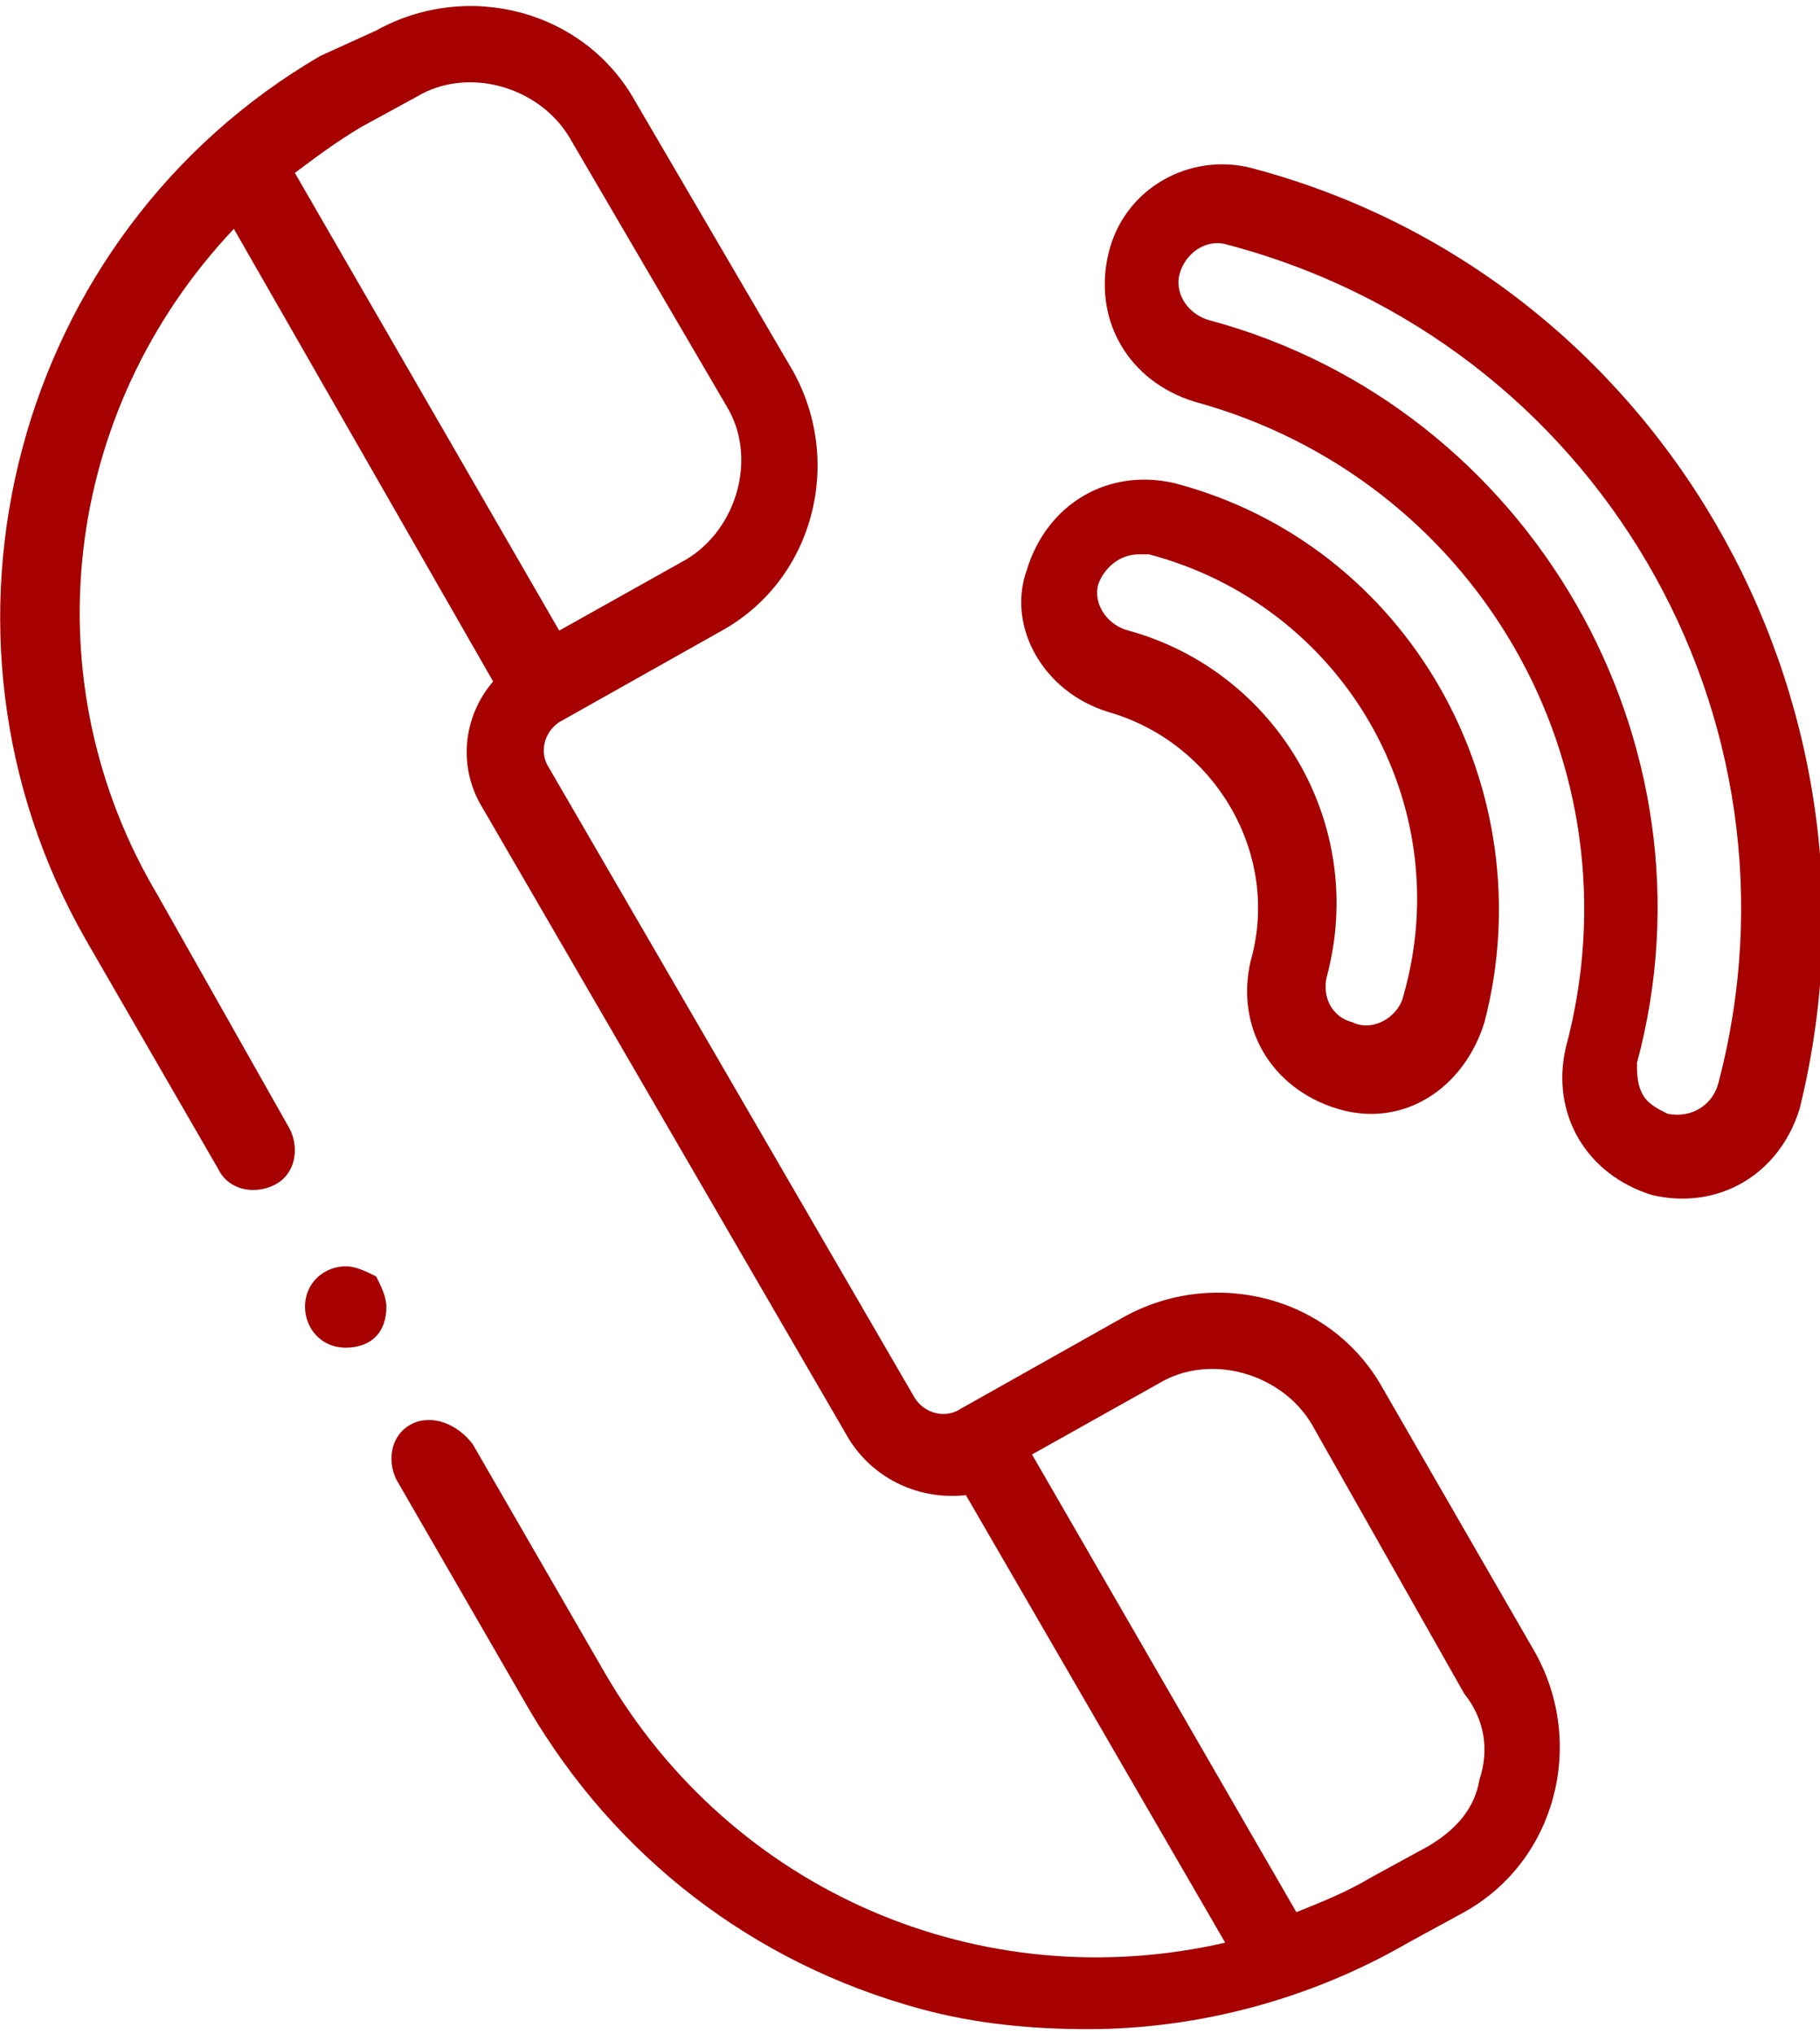 <?xml version="1.0" encoding="UTF-8"?>
<!-- Generator: Adobe Illustrator 26.3.1, SVG Export Plug-In . SVG Version: 6.00 Build 0)  -->
<svg xmlns="http://www.w3.org/2000/svg" xmlns:xlink="http://www.w3.org/1999/xlink" version="1.1" id="Layer_1" x="0px" y="0px" viewBox="0 0 35.8 40" style="enable-background:new 0 0 35.8 40;" xml:space="preserve">
<style type="text/css">
	.st0{fill:#A60000;}
</style>
<g id="XMLID_1222_" transform="translate(-27.042 0.001)">
	<g id="XMLID_1068_" transform="translate(27.042 -0.001)">
		<path id="XMLID_1089_" class="st0" d="M21.8,14c2.1,0.6,3.4,2.8,2.8,4.9c-0.3,1.3,0.4,2.5,1.7,2.9s2.5-0.4,2.9-1.7    c1.2-4.6-1.5-9.4-6.1-10.6c-1.3-0.3-2.5,0.4-2.9,1.7C19.8,12.3,20.5,13.6,21.8,14L21.8,14z M21.6,11.5c0.1-0.3,0.4-0.6,0.8-0.6    c0.1,0,0.1,0,0.2,0c3.8,1,6.1,4.9,5,8.7c-0.1,0.4-0.6,0.7-1,0.5c-0.4-0.1-0.6-0.5-0.5-0.9c0.8-3-1-6-3.9-6.8    C21.8,12.3,21.5,11.9,21.6,11.5L21.6,11.5z"></path>
		<path id="XMLID_1141_" class="st0" d="M24.6,3.3C23.4,3,22.1,3.7,21.8,5c-0.3,1.3,0.4,2.5,1.7,2.9c5.5,1.5,8.8,7.1,7.3,12.7    c-0.3,1.3,0.4,2.5,1.7,2.9c1.3,0.3,2.5-0.4,2.9-1.7C37.4,13.7,32.6,5.4,24.6,3.3L24.6,3.3z M33.8,21.3c-0.1,0.4-0.5,0.7-1,0.6    c-0.2-0.1-0.4-0.2-0.5-0.4c-0.1-0.2-0.1-0.4-0.1-0.6c1.7-6.3-2.1-12.9-8.4-14.6c-0.4-0.1-0.7-0.5-0.6-0.9c0.1-0.4,0.5-0.7,0.9-0.6    c0,0,0,0,0,0C31.4,6.7,35.7,14.1,33.8,21.3L33.8,21.3z"></path>
		<path id="XMLID_1144_" class="st0" d="M27.2,27.3c-1-1.8-3.3-2.4-5.1-1.4l-3.2,1.8c-0.3,0.2-0.7,0.1-0.9-0.2l-7.2-12.4    c-0.2-0.3-0.1-0.7,0.2-0.9l3.2-1.8c1.8-1,2.4-3.3,1.4-5.1l-3.1-5.3c-1-1.8-3.3-2.4-5.1-1.4L6.3,1.1C0.3,4.6-1.8,12.4,1.7,18.5    L4.3,23c0.2,0.4,0.7,0.5,1.1,0.3s0.5-0.7,0.3-1.1l0,0l-2.6-4.6C0.6,13.4,1.2,8.1,4.6,4.5l5.1,8.9c-0.6,0.7-0.7,1.7-0.2,2.5    l7.2,12.4c0.5,0.8,1.4,1.2,2.3,1.1l5.1,8.8c-4.8,1.1-9.7-1-12.2-5.3l-2.6-4.5C9,28,8.5,27.8,8.1,28c-0.4,0.2-0.5,0.7-0.3,1.1l0,0    l2.6,4.5c1.7,2.9,4.4,5,7.7,5.9c1.1,0.3,2.2,0.4,3.3,0.4c2.2,0,4.4-0.6,6.3-1.7l1.1-0.6c1.8-1,2.4-3.3,1.4-5.1c0,0,0,0,0,0    L27.2,27.3z M7.1,2.5l1.1-0.6c1-0.6,2.4-0.2,3,0.8L14.3,8c0.6,1,0.2,2.4-0.8,3L11,12.4l-5.2-9C6.2,3.1,6.6,2.8,7.1,2.5L7.1,2.5z     M29.1,35c-0.1,0.6-0.5,1-1,1.3L27,36.9c-0.5,0.3-1,0.5-1.5,0.7l-5.2-9l2.5-1.4c1-0.6,2.4-0.2,3,0.8l3,5.3    C29.2,33.8,29.3,34.4,29.1,35L29.1,35z"></path>
		<path id="XMLID_1148_" class="st0" d="M6.8,24.9c-0.4,0-0.8,0.3-0.8,0.8c0,0.4,0.3,0.8,0.8,0.8s0.8-0.3,0.8-0.8    c0-0.2-0.1-0.4-0.2-0.6C7.2,25,7,24.9,6.8,24.9z"></path>
	</g>
</g>
</svg>
